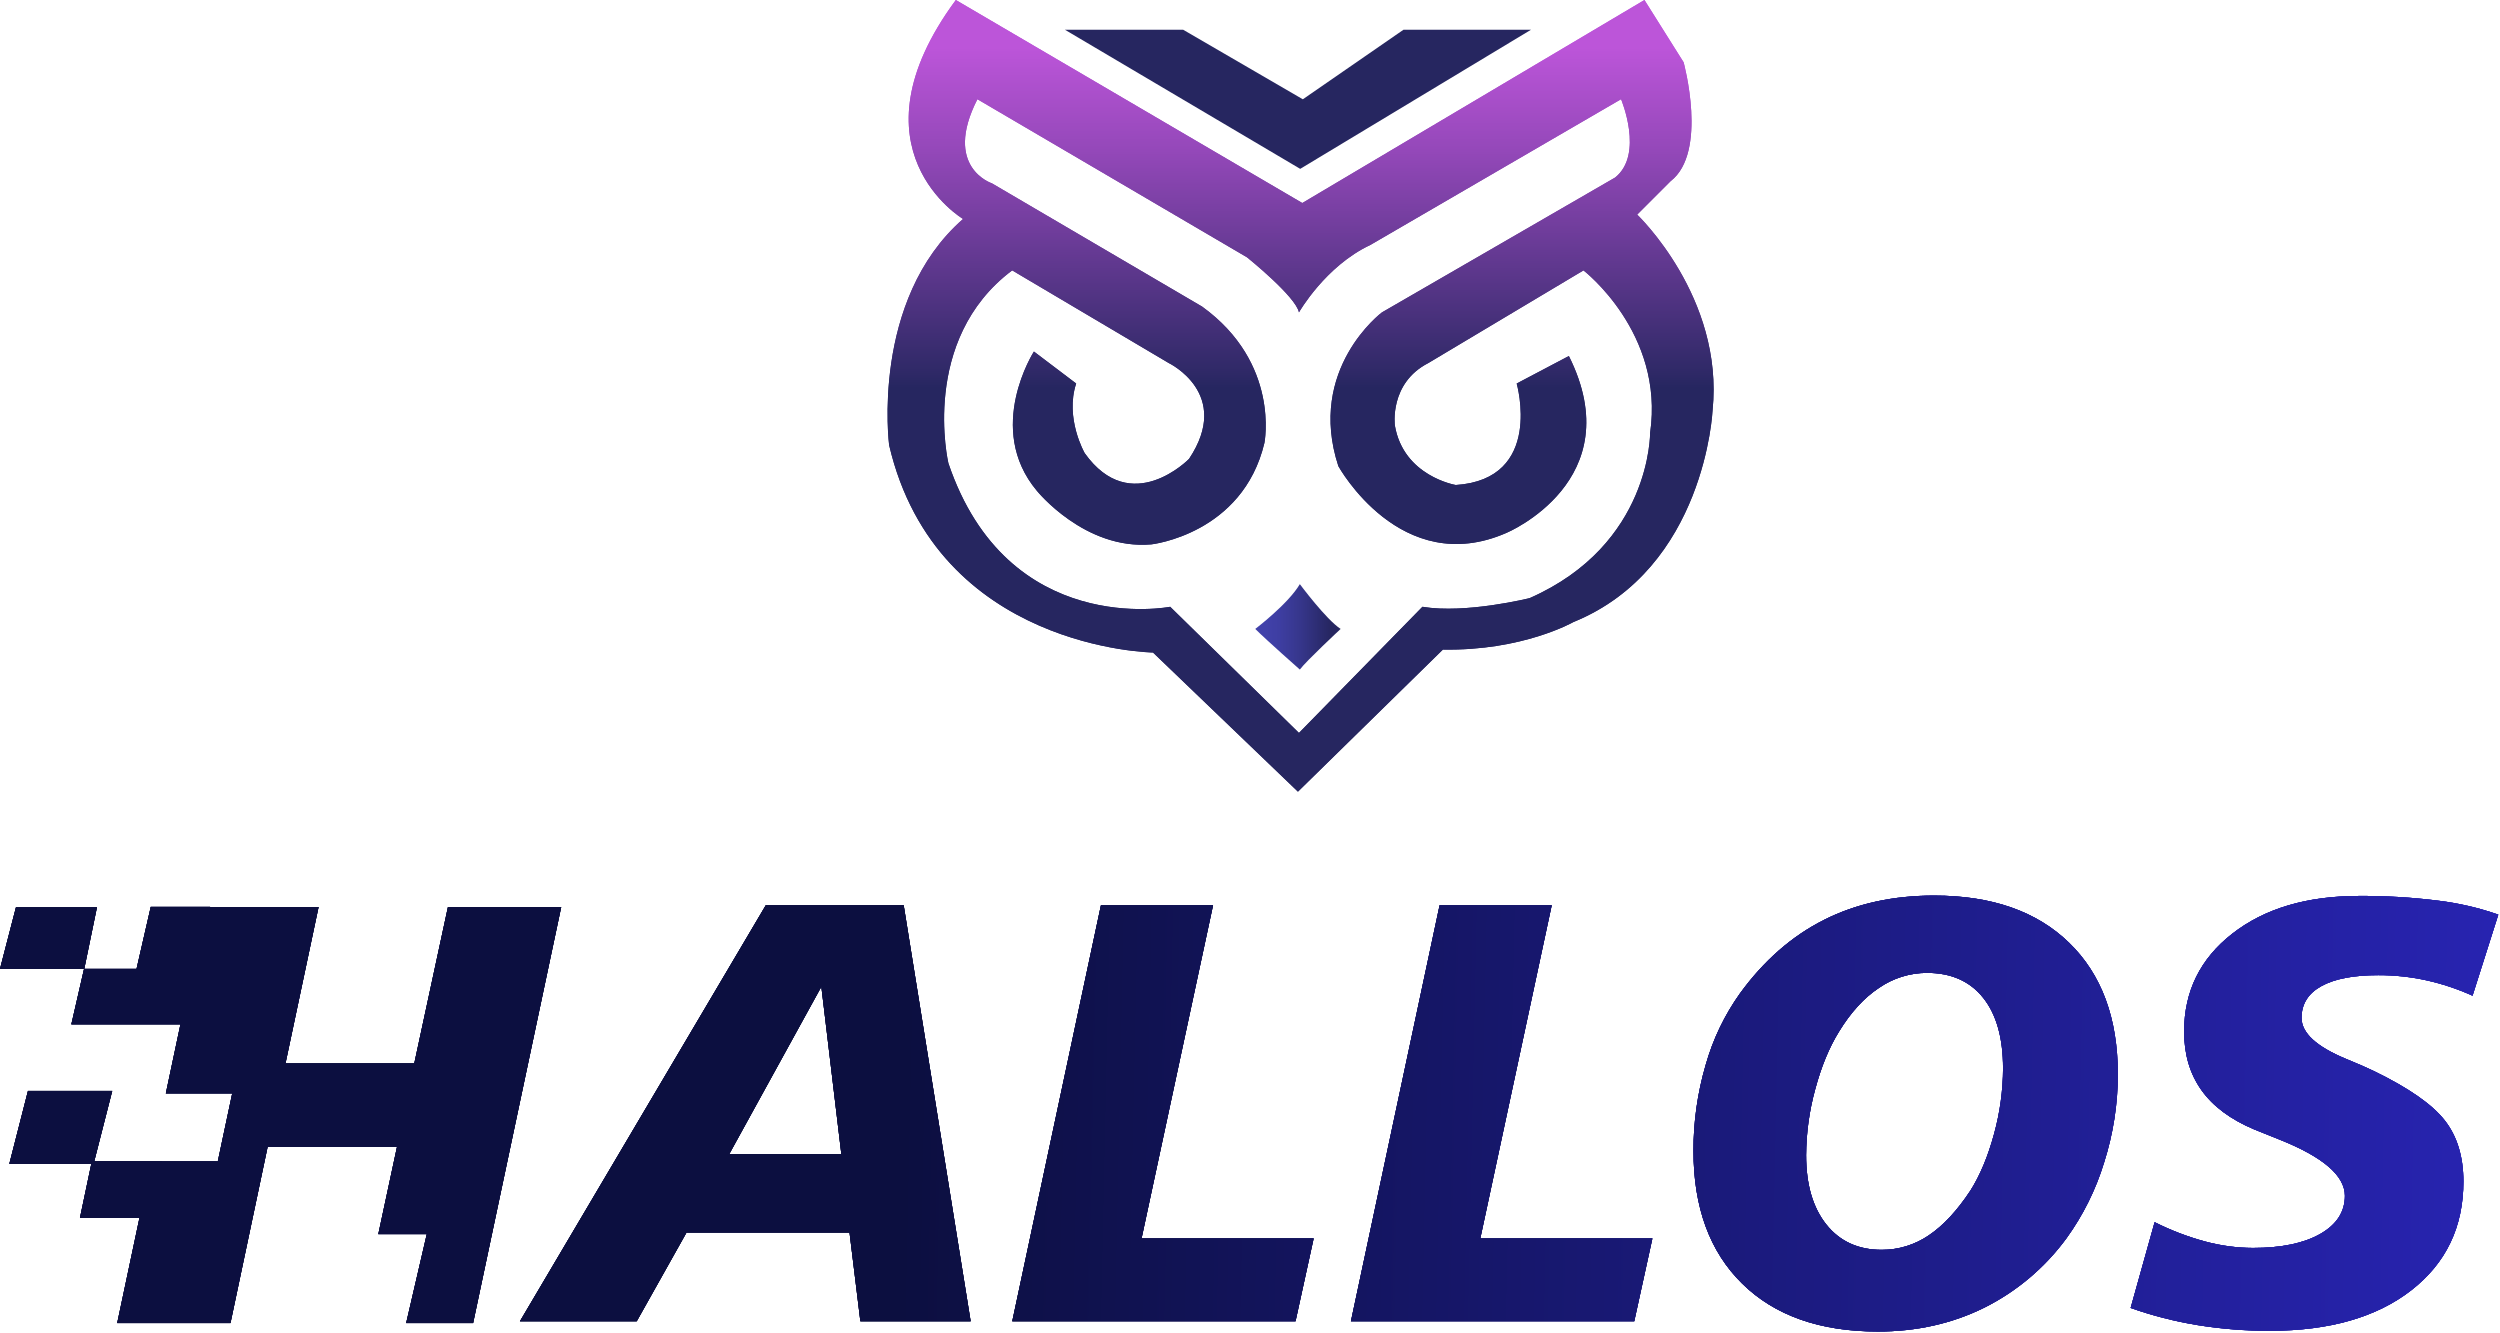 <svg width="1270" height="677" viewBox="0 0 1270 677" fill="none" xmlns="http://www.w3.org/2000/svg">
<path d="M831.683 109.018L848.648 92.049C867.798 77.317 855.284 31.651 855.284 31.651L835.376 0L661.569 103.129L485.556 0C429.593 75.859 489.238 111.234 489.238 111.234C442.107 152.487 451.677 226.14 451.677 226.14C475.986 330.008 585.717 331.475 585.717 331.475L659.353 402.164L732.999 329.978C773.505 330.716 799.281 316.004 799.281 316.004C866.301 288.744 869.983 208.453 869.983 208.453C875.871 151.01 831.683 109.018 831.683 109.018ZM777.097 303.836C777.097 303.836 744.695 311.931 722.601 308.248L659.872 372.339L594.459 308.248C594.459 308.248 511.981 324.458 481.784 235.323C481.784 235.323 467.055 172.72 514.186 137.355L593.73 184.428C593.73 184.428 626.132 199.969 604.039 233.118C604.039 233.118 574.58 263.321 551.009 230.173C551.009 230.173 540.89 212.496 546.688 194.819L525.233 178.579C525.233 178.579 500.195 217.616 526.71 249.297C526.71 249.297 551.009 279.491 584.889 276.547C584.889 276.547 631.282 271.396 642.329 224.983C642.329 224.983 650.432 184.468 610.665 155.741L503.888 93.127C503.888 93.127 478.85 85.032 496.523 50.407L633.497 130.727C633.497 130.727 658.275 150.621 659.872 158.676C659.872 158.676 673.264 135.179 696.096 124.459L823.5 50.397C823.5 50.397 835.276 78.345 820.507 90.173L701.984 158.716C701.984 158.716 663.684 187.452 679.89 236.801C679.89 236.801 711.554 294.254 765.312 270.688C765.312 270.688 828.65 244.167 796.986 180.854L770.471 194.829C770.471 194.829 784.442 243.438 739.536 246.383C739.536 246.383 713.021 241.971 708.6 216.189C708.6 216.189 705.607 194.689 725.565 184.438L804.4 137.365C804.4 137.365 845.634 169.046 838.27 219.872C838.22 219.862 838.958 276.577 777.097 303.836Z" fill="url(#paint0_linear_772_1711)"/>
<path d="M831.683 109.018L848.648 92.049C867.798 77.317 855.284 31.651 855.284 31.651L835.376 0L661.569 103.129L485.556 0C429.593 75.859 489.238 111.234 489.238 111.234C442.107 152.487 451.677 226.14 451.677 226.14C475.986 330.008 585.717 331.475 585.717 331.475L659.353 402.164L732.999 329.978C773.505 330.716 799.281 316.004 799.281 316.004C866.301 288.744 869.983 208.453 869.983 208.453C875.871 151.01 831.683 109.018 831.683 109.018ZM777.097 303.836C777.097 303.836 744.695 311.931 722.601 308.248L659.872 372.339L594.459 308.248C594.459 308.248 511.981 324.458 481.784 235.323C481.784 235.323 467.055 172.72 514.186 137.355L593.73 184.428C593.73 184.428 626.132 199.969 604.039 233.118C604.039 233.118 574.58 263.321 551.009 230.173C551.009 230.173 540.89 212.496 546.688 194.819L525.233 178.579C525.233 178.579 500.195 217.616 526.71 249.297C526.71 249.297 551.009 279.491 584.889 276.547C584.889 276.547 631.282 271.396 642.329 224.983C642.329 224.983 650.432 184.468 610.665 155.741L503.888 93.127C503.888 93.127 478.85 85.032 496.523 50.407L633.497 130.727C633.497 130.727 658.275 150.621 659.872 158.676C659.872 158.676 673.264 135.179 696.096 124.459L823.5 50.397C823.5 50.397 835.276 78.345 820.507 90.173L701.984 158.716C701.984 158.716 663.684 187.452 679.89 236.801C679.89 236.801 711.554 294.254 765.312 270.688C765.312 270.688 828.65 244.167 796.986 180.854L770.471 194.829C770.471 194.829 784.442 243.438 739.536 246.383C739.536 246.383 713.021 241.971 708.6 216.189C708.6 216.189 705.607 194.689 725.565 184.438L804.4 137.365C804.4 137.365 845.634 169.046 838.27 219.872C838.22 219.862 838.958 276.577 777.097 303.836Z" fill="url(#paint1_linear_772_1711)"/>
<path d="M637.668 319.497C637.668 319.497 654.413 306.801 660.321 296.739C660.321 296.739 673.643 314.706 681.047 319.497C681.047 319.497 663.404 335.907 660.321 340.139C660.321 340.139 643.486 325.306 637.668 319.497Z" fill="url(#paint2_linear_772_1711)"/>
<path d="M540.94 15.092H601.015L661.838 50.436L712.991 15.092H777.776L660.501 85.781L540.94 15.092Z" fill="#262660"/>
<path d="M389.028 459.867H459.071L493.09 671.205H437.067L431.559 626.139H348.732L323.445 671.205H264.128L389.028 459.867ZM417.249 501.21L370.446 586.283H427.398L417.249 501.21Z" fill="url(#paint3_linear_772_1711)"/>
<path d="M559.283 459.867H616.234L579.909 629.113H667.337L658.126 671.205H514.227L559.283 459.867Z" fill="url(#paint4_linear_772_1711)"/>
<path d="M731.323 459.867H788.275L751.99 629.113H839.418L830.197 671.205H686.268L731.323 459.867Z" fill="url(#paint5_linear_772_1711)"/>
<path d="M982.609 454.956C1011.85 454.956 1034.7 462.961 1051.16 478.972C1067.61 494.982 1075.85 517.217 1075.87 545.678C1075.87 560.897 1073.51 576.025 1068.89 590.525C1064.67 604.359 1058.19 617.399 1049.71 629.113C1038.8 643.984 1024.51 656.041 1008.02 664.288C991.696 672.373 973.681 676.415 953.968 676.415C924.523 676.415 901.548 668.307 885.042 652.09C868.537 635.874 860.284 613.392 860.284 584.646C860.236 569.898 862.317 555.22 866.461 541.066C870.131 528.003 876.04 515.676 883.925 504.634C896.019 487.998 910.246 475.555 926.606 467.303C942.965 459.052 961.632 454.936 982.609 454.956ZM1017.54 542.703C1017.54 527.239 1014.17 515.291 1007.43 506.86C1000.69 498.429 991.171 494.217 978.876 494.223C970.197 494.238 961.725 496.883 954.577 501.809C946.96 506.86 940.157 514.296 934.17 524.118C929.207 532.143 925.192 541.885 922.125 553.344C919.122 564.272 917.572 575.548 917.515 586.881C917.515 601.754 920.934 613.475 927.773 622.046C934.612 630.617 943.979 634.906 955.874 634.912C964.419 634.943 972.77 632.378 979.824 627.556C987.143 622.645 994.181 615.082 1000.94 604.868C1005.89 597.043 1009.9 587.427 1012.99 576.021C1015.97 565.165 1017.5 553.962 1017.55 542.703H1017.54Z" fill="url(#paint6_linear_772_1711)"/>
<path d="M1269.14 464.628L1256.05 505.821C1248.51 502.406 1240.63 499.781 1232.55 497.986C1224.54 496.24 1216.36 495.367 1208.17 495.381C1195.57 495.381 1185.93 497.24 1179.23 500.96C1172.53 504.68 1169.18 510.057 1169.19 517.09C1169.19 524.729 1176.72 531.673 1191.79 537.922C1197.84 540.397 1202.6 542.477 1206.06 544.16C1223.61 552.698 1235.55 561.015 1241.9 569.114C1248.24 577.212 1251.42 587.573 1251.42 600.196C1251.42 623.293 1242.59 641.709 1224.94 655.444C1207.29 669.178 1183.34 676.045 1153.09 676.045C1140.77 676.082 1128.46 675.111 1116.29 673.141C1104.75 671.25 1093.39 668.341 1082.36 664.447L1094.55 620.868C1102.75 624.993 1111.34 628.28 1120.2 630.68C1128.13 632.818 1136.3 633.918 1144.51 633.953C1158.99 633.953 1170.39 631.575 1178.71 626.817C1187.03 622.059 1191.19 615.614 1191.2 607.483C1191.2 597.268 1180.15 587.749 1158.04 578.926C1152.49 576.743 1148.17 575.006 1145.07 573.715C1133.09 568.665 1124.17 562.01 1118.31 553.752C1112.44 545.494 1109.51 535.579 1109.53 524.007C1109.53 503.585 1117.71 487.003 1134.07 474.26C1150.43 461.517 1171.89 455.145 1198.45 455.145C1211.84 455.065 1225.23 455.858 1238.52 457.521C1248.96 458.783 1259.22 461.166 1269.14 464.628Z" fill="url(#paint7_linear_772_1711)"/>
<path d="M227.555 460.786L210.451 540.208H145.027L161.832 460.786H106.707L106.737 460.676H76.59L69.365 492.187H42.801L49.247 460.895H8.113L0 492.187H42.701L36.244 520.355H62.919H66.401H91.669L84.244 555.45H117.974L110.649 589.956H82.039L82.059 589.866H47.89L57.011 554.182H14.21L4.74 591.224H46.393L40.615 618.683H70.852L59.536 672.133H117.076L135.956 582.6H201.679L192.179 626.947H216.807L206.329 672.133H240.338L285.095 460.786H227.555Z" fill="url(#paint8_linear_772_1711)"/>
<path d="M389.028 459.867H459.071L493.09 671.205H437.067L431.559 626.139H348.732L323.445 671.205H264.128L389.028 459.867ZM417.249 501.21L370.446 586.283H427.398L417.249 501.21Z" fill="url(#paint9_linear_772_1711)"/>
<path d="M559.283 459.867H616.234L579.909 629.113H667.337L658.126 671.205H514.227L559.283 459.867Z" fill="url(#paint10_linear_772_1711)"/>
<path d="M731.323 459.867H788.275L751.99 629.113H839.418L830.197 671.205H686.268L731.323 459.867Z" fill="url(#paint11_linear_772_1711)"/>
<path d="M982.609 454.956C1011.85 454.956 1034.7 462.961 1051.16 478.972C1067.61 494.982 1075.85 517.217 1075.87 545.678C1075.87 560.897 1073.51 576.025 1068.89 590.525C1064.67 604.359 1058.19 617.399 1049.71 629.113C1038.8 643.984 1024.51 656.041 1008.02 664.288C991.696 672.373 973.681 676.415 953.968 676.415C924.523 676.415 901.548 668.307 885.042 652.09C868.537 635.874 860.284 613.392 860.284 584.646C860.236 569.898 862.317 555.22 866.461 541.066C870.131 528.003 876.04 515.676 883.925 504.634C896.019 487.998 910.246 475.555 926.606 467.303C942.965 459.052 961.632 454.936 982.609 454.956ZM1017.54 542.703C1017.54 527.239 1014.17 515.291 1007.43 506.86C1000.69 498.429 991.171 494.217 978.876 494.223C970.197 494.238 961.725 496.883 954.577 501.809C946.96 506.86 940.157 514.296 934.17 524.118C929.207 532.143 925.192 541.885 922.125 553.344C919.122 564.272 917.572 575.548 917.515 586.881C917.515 601.754 920.934 613.475 927.773 622.046C934.612 630.617 943.979 634.906 955.874 634.912C964.419 634.943 972.77 632.378 979.824 627.556C987.143 622.645 994.181 615.082 1000.94 604.868C1005.89 597.043 1009.9 587.427 1012.99 576.021C1015.97 565.165 1017.5 553.962 1017.55 542.703H1017.54Z" fill="url(#paint12_linear_772_1711)"/>
<path d="M1269.14 464.628L1256.05 505.821C1248.51 502.406 1240.63 499.781 1232.55 497.986C1224.54 496.24 1216.36 495.367 1208.17 495.381C1195.57 495.381 1185.93 497.24 1179.23 500.96C1172.53 504.68 1169.18 510.057 1169.19 517.09C1169.19 524.729 1176.72 531.673 1191.79 537.922C1197.84 540.397 1202.6 542.477 1206.06 544.16C1223.61 552.698 1235.55 561.015 1241.9 569.114C1248.24 577.212 1251.42 587.573 1251.42 600.196C1251.42 623.293 1242.59 641.709 1224.94 655.444C1207.29 669.178 1183.34 676.045 1153.09 676.045C1140.77 676.082 1128.46 675.111 1116.29 673.141C1104.75 671.25 1093.39 668.341 1082.36 664.447L1094.55 620.868C1102.75 624.993 1111.34 628.28 1120.2 630.68C1128.13 632.818 1136.3 633.918 1144.51 633.953C1158.99 633.953 1170.39 631.575 1178.71 626.817C1187.03 622.059 1191.19 615.614 1191.2 607.483C1191.2 597.268 1180.15 587.749 1158.04 578.926C1152.49 576.743 1148.17 575.006 1145.07 573.715C1133.09 568.665 1124.17 562.01 1118.31 553.752C1112.44 545.494 1109.51 535.579 1109.53 524.007C1109.53 503.585 1117.71 487.003 1134.07 474.26C1150.43 461.517 1171.89 455.145 1198.45 455.145C1211.84 455.065 1225.23 455.858 1238.52 457.521C1248.96 458.783 1259.22 461.166 1269.14 464.628Z" fill="url(#paint13_linear_772_1711)"/>
<path d="M227.555 460.786L210.451 540.208H145.027L161.832 460.786H106.707L106.737 460.676H76.59L69.365 492.187H42.801L49.247 460.895H8.113L0 492.187H42.701L36.244 520.355H62.919H66.401H91.669L84.244 555.45H117.974L110.649 589.956H82.039L82.059 589.866H47.89L57.011 554.182H14.21L4.74 591.224H46.393L40.615 618.683H70.852L59.536 672.133H117.076L135.956 582.6H201.679L192.179 626.947H216.807L206.329 672.133H240.338L285.095 460.786H227.555Z" fill="url(#paint14_linear_772_1711)"/>
<path d="M389.028 459.867H459.071L493.09 671.205H437.067L431.559 626.139H348.732L323.445 671.205H264.128L389.028 459.867ZM417.249 501.21L370.446 586.283H427.398L417.249 501.21Z" fill="url(#paint15_linear_772_1711)"/>
<path d="M559.283 459.867H616.234L579.909 629.113H667.337L658.126 671.205H514.227L559.283 459.867Z" fill="url(#paint16_linear_772_1711)"/>
<path d="M731.323 459.867H788.275L751.99 629.113H839.418L830.197 671.205H686.268L731.323 459.867Z" fill="url(#paint17_linear_772_1711)"/>
<path d="M982.609 454.956C1011.85 454.956 1034.7 462.961 1051.16 478.972C1067.61 494.982 1075.85 517.217 1075.87 545.678C1075.87 560.897 1073.51 576.025 1068.89 590.525C1064.67 604.359 1058.19 617.399 1049.71 629.113C1038.8 643.984 1024.51 656.041 1008.02 664.288C991.696 672.373 973.681 676.415 953.968 676.415C924.523 676.415 901.548 668.307 885.042 652.09C868.537 635.874 860.284 613.392 860.284 584.646C860.236 569.898 862.317 555.22 866.461 541.066C870.131 528.003 876.04 515.676 883.925 504.634C896.019 487.998 910.246 475.555 926.606 467.303C942.965 459.052 961.632 454.936 982.609 454.956ZM1017.54 542.703C1017.54 527.239 1014.17 515.291 1007.43 506.86C1000.69 498.429 991.171 494.217 978.876 494.223C970.197 494.238 961.725 496.883 954.577 501.809C946.96 506.86 940.157 514.296 934.17 524.118C929.207 532.143 925.192 541.885 922.125 553.344C919.122 564.272 917.572 575.548 917.515 586.881C917.515 601.754 920.934 613.475 927.773 622.046C934.612 630.617 943.979 634.906 955.874 634.912C964.419 634.943 972.77 632.378 979.824 627.556C987.143 622.645 994.181 615.082 1000.94 604.868C1005.89 597.043 1009.9 587.427 1012.99 576.021C1015.97 565.165 1017.5 553.962 1017.55 542.703H1017.54Z" fill="url(#paint18_linear_772_1711)"/>
<path d="M1269.14 464.628L1256.05 505.821C1248.51 502.406 1240.63 499.781 1232.55 497.986C1224.54 496.24 1216.36 495.367 1208.17 495.381C1195.57 495.381 1185.93 497.24 1179.23 500.96C1172.53 504.68 1169.18 510.057 1169.19 517.09C1169.19 524.729 1176.72 531.673 1191.79 537.922C1197.84 540.397 1202.6 542.477 1206.06 544.16C1223.61 552.698 1235.55 561.015 1241.9 569.114C1248.24 577.212 1251.42 587.573 1251.42 600.196C1251.42 623.293 1242.59 641.709 1224.94 655.444C1207.29 669.178 1183.34 676.045 1153.09 676.045C1140.77 676.082 1128.46 675.111 1116.29 673.141C1104.75 671.25 1093.39 668.341 1082.36 664.447L1094.55 620.868C1102.75 624.993 1111.34 628.28 1120.2 630.68C1128.13 632.818 1136.3 633.918 1144.51 633.953C1158.99 633.953 1170.39 631.575 1178.71 626.817C1187.03 622.059 1191.19 615.614 1191.2 607.483C1191.2 597.268 1180.15 587.749 1158.04 578.926C1152.49 576.743 1148.17 575.006 1145.07 573.715C1133.09 568.665 1124.17 562.01 1118.31 553.752C1112.44 545.494 1109.51 535.579 1109.53 524.007C1109.53 503.585 1117.71 487.003 1134.07 474.26C1150.43 461.517 1171.89 455.145 1198.45 455.145C1211.84 455.065 1225.23 455.858 1238.52 457.521C1248.96 458.783 1259.22 461.166 1269.14 464.628Z" fill="url(#paint19_linear_772_1711)"/>
<path d="M227.555 460.786L210.451 540.208H145.027L161.832 460.786H106.707L106.737 460.676H76.59L69.365 492.187H42.801L49.247 460.895H8.113L0 492.187H42.701L36.244 520.355H62.919H66.401H91.669L84.244 555.45H117.974L110.649 589.956H82.039L82.059 589.866H47.89L57.011 554.182H14.21L4.74 591.224H46.393L40.615 618.683H70.852L59.536 672.133H117.076L135.956 582.6H201.679L192.179 626.947H216.807L206.329 672.133H240.338L285.095 460.786H227.555Z" fill="url(#paint20_linear_772_1711)"/>
<path d="M389.028 459.867H459.071L493.09 671.205H437.067L431.559 626.139H348.732L323.445 671.205H264.128L389.028 459.867ZM417.249 501.21L370.446 586.283H427.398L417.249 501.21Z" fill="url(#paint21_linear_772_1711)"/>
<path d="M559.283 459.867H616.234L579.909 629.113H667.337L658.126 671.205H514.227L559.283 459.867Z" fill="url(#paint22_linear_772_1711)"/>
<path d="M731.323 459.867H788.275L751.99 629.113H839.418L830.197 671.205H686.268L731.323 459.867Z" fill="url(#paint23_linear_772_1711)"/>
<path d="M982.609 454.956C1011.85 454.956 1034.7 462.961 1051.16 478.972C1067.61 494.982 1075.85 517.217 1075.87 545.678C1075.87 560.897 1073.51 576.025 1068.89 590.525C1064.67 604.359 1058.19 617.399 1049.71 629.113C1038.8 643.984 1024.51 656.041 1008.02 664.288C991.696 672.373 973.681 676.415 953.968 676.415C924.523 676.415 901.548 668.307 885.042 652.09C868.537 635.874 860.284 613.392 860.284 584.646C860.236 569.898 862.317 555.22 866.461 541.066C870.131 528.003 876.04 515.676 883.925 504.634C896.019 487.998 910.246 475.555 926.606 467.303C942.965 459.052 961.632 454.936 982.609 454.956ZM1017.54 542.703C1017.54 527.239 1014.17 515.291 1007.43 506.86C1000.69 498.429 991.171 494.217 978.876 494.223C970.197 494.238 961.725 496.883 954.577 501.809C946.96 506.86 940.157 514.296 934.17 524.118C929.207 532.143 925.192 541.885 922.125 553.344C919.122 564.272 917.572 575.548 917.515 586.881C917.515 601.754 920.934 613.475 927.773 622.046C934.612 630.617 943.979 634.906 955.874 634.912C964.419 634.943 972.77 632.378 979.824 627.556C987.143 622.645 994.181 615.082 1000.94 604.868C1005.89 597.043 1009.9 587.427 1012.99 576.021C1015.97 565.165 1017.5 553.962 1017.55 542.703H1017.54Z" fill="url(#paint24_linear_772_1711)"/>
<path d="M1269.14 464.628L1256.05 505.821C1248.51 502.406 1240.63 499.781 1232.55 497.986C1224.54 496.24 1216.36 495.367 1208.17 495.381C1195.57 495.381 1185.93 497.24 1179.23 500.96C1172.53 504.68 1169.18 510.057 1169.19 517.09C1169.19 524.729 1176.72 531.673 1191.79 537.922C1197.84 540.397 1202.6 542.477 1206.06 544.16C1223.61 552.698 1235.55 561.015 1241.9 569.114C1248.24 577.212 1251.42 587.573 1251.42 600.196C1251.42 623.293 1242.59 641.709 1224.94 655.444C1207.29 669.178 1183.34 676.045 1153.09 676.045C1140.77 676.082 1128.46 675.111 1116.29 673.141C1104.75 671.25 1093.39 668.341 1082.36 664.447L1094.55 620.868C1102.75 624.993 1111.34 628.28 1120.2 630.68C1128.13 632.818 1136.3 633.918 1144.51 633.953C1158.99 633.953 1170.39 631.575 1178.71 626.817C1187.03 622.059 1191.19 615.614 1191.2 607.483C1191.2 597.268 1180.15 587.749 1158.04 578.926C1152.49 576.743 1148.17 575.006 1145.07 573.715C1133.09 568.665 1124.17 562.01 1118.31 553.752C1112.44 545.494 1109.51 535.579 1109.53 524.007C1109.53 503.585 1117.71 487.003 1134.07 474.26C1150.43 461.517 1171.89 455.145 1198.45 455.145C1211.84 455.065 1225.23 455.858 1238.52 457.521C1248.96 458.783 1259.22 461.166 1269.14 464.628Z" fill="url(#paint25_linear_772_1711)"/>
<path d="M227.555 460.786L210.451 540.208H145.027L161.832 460.786H106.707L106.737 460.676H76.59L69.365 492.187H42.801L49.247 460.895H8.113L0 492.187H42.701L36.244 520.355H62.919H66.401H91.669L84.244 555.45H117.974L110.649 589.956H82.039L82.059 589.866H47.89L57.011 554.182H14.21L4.74 591.224H46.393L40.615 618.683H70.852L59.536 672.133H117.076L135.956 582.6H201.679L192.179 626.947H216.807L206.329 672.133H240.338L285.095 460.786H227.555Z" fill="url(#paint26_linear_772_1711)"/>
<defs>
<linearGradient id="paint0_linear_772_1711" x1="660.7" y1="0" x2="660.7" y2="402.194" gradientUnits="userSpaceOnUse">
<stop offset="0.06" stop-color="#BC55D9"/>
<stop offset="0.19" stop-color="#9448B9"/>
<stop offset="0.47" stop-color="#2F2967"/>
<stop offset="0.49" stop-color="#262660"/>
</linearGradient>
<linearGradient id="paint1_linear_772_1711" x1="660.7" y1="0" x2="660.7" y2="402.194" gradientUnits="userSpaceOnUse">
<stop offset="0.06" stop-color="#BC55D9"/>
<stop offset="0.19" stop-color="#9448B9"/>
<stop offset="0.47" stop-color="#2F2967"/>
<stop offset="0.49" stop-color="#262660"/>
</linearGradient>
<linearGradient id="paint2_linear_772_1711" x1="637.668" y1="318.439" x2="681.047" y2="318.439" gradientUnits="userSpaceOnUse">
<stop offset="0.12" stop-color="#4141AA"/>
<stop offset="0.28" stop-color="#3E3EA2"/>
<stop offset="0.53" stop-color="#36368B"/>
<stop offset="0.84" stop-color="#282866"/>
<stop offset="0.89" stop-color="#262660"/>
</linearGradient>
<linearGradient id="paint3_linear_772_1711" x1="1549.97" y1="590.944" x2="-31.595" y2="557.142" gradientUnits="userSpaceOnUse">
<stop offset="0.11" stop-color="#2B26BF"/>
<stop offset="0.3" stop-color="#211F97"/>
<stop offset="0.69" stop-color="#0C0F40"/>
</linearGradient>
<linearGradient id="paint4_linear_772_1711" x1="1550.06" y1="586.592" x2="-31.504" y2="552.791" gradientUnits="userSpaceOnUse">
<stop offset="0.11" stop-color="#2B26BF"/>
<stop offset="0.3" stop-color="#211F97"/>
<stop offset="0.69" stop-color="#0C0F40"/>
</linearGradient>
<linearGradient id="paint5_linear_772_1711" x1="1550.14" y1="582.919" x2="-31.424" y2="549.117" gradientUnits="userSpaceOnUse">
<stop offset="0.11" stop-color="#2B26BF"/>
<stop offset="0.3" stop-color="#211F97"/>
<stop offset="0.69" stop-color="#0C0F40"/>
</linearGradient>
<linearGradient id="paint6_linear_772_1711" x1="1550.24" y1="578.128" x2="-31.325" y2="544.326" gradientUnits="userSpaceOnUse">
<stop offset="0.11" stop-color="#2B26BF"/>
<stop offset="0.3" stop-color="#211F97"/>
<stop offset="0.69" stop-color="#0C0F40"/>
</linearGradient>
<linearGradient id="paint7_linear_772_1711" x1="1550.34" y1="573.675" x2="-31.225" y2="539.874" gradientUnits="userSpaceOnUse">
<stop offset="0.11" stop-color="#2B26BF"/>
<stop offset="0.3" stop-color="#211F97"/>
<stop offset="0.69" stop-color="#0C0F40"/>
</linearGradient>
<linearGradient id="paint8_linear_772_1711" x1="1549.86" y1="595.915" x2="-31.704" y2="562.113" gradientUnits="userSpaceOnUse">
<stop offset="0.11" stop-color="#2B26BF"/>
<stop offset="0.3" stop-color="#211F97"/>
<stop offset="0.69" stop-color="#0C0F40"/>
</linearGradient>
<linearGradient id="paint9_linear_772_1711" x1="1549.97" y1="590.944" x2="-31.595" y2="557.142" gradientUnits="userSpaceOnUse">
<stop offset="0.11" stop-color="#2B26BF"/>
<stop offset="0.3" stop-color="#211F97"/>
<stop offset="0.69" stop-color="#0C0F40"/>
</linearGradient>
<linearGradient id="paint10_linear_772_1711" x1="1550.06" y1="586.592" x2="-31.504" y2="552.791" gradientUnits="userSpaceOnUse">
<stop offset="0.11" stop-color="#2B26BF"/>
<stop offset="0.3" stop-color="#211F97"/>
<stop offset="0.69" stop-color="#0C0F40"/>
</linearGradient>
<linearGradient id="paint11_linear_772_1711" x1="1550.14" y1="582.919" x2="-31.424" y2="549.117" gradientUnits="userSpaceOnUse">
<stop offset="0.11" stop-color="#2B26BF"/>
<stop offset="0.3" stop-color="#211F97"/>
<stop offset="0.69" stop-color="#0C0F40"/>
</linearGradient>
<linearGradient id="paint12_linear_772_1711" x1="1550.24" y1="578.128" x2="-31.325" y2="544.326" gradientUnits="userSpaceOnUse">
<stop offset="0.11" stop-color="#2B26BF"/>
<stop offset="0.3" stop-color="#211F97"/>
<stop offset="0.69" stop-color="#0C0F40"/>
</linearGradient>
<linearGradient id="paint13_linear_772_1711" x1="1550.34" y1="573.675" x2="-31.225" y2="539.874" gradientUnits="userSpaceOnUse">
<stop offset="0.11" stop-color="#2B26BF"/>
<stop offset="0.3" stop-color="#211F97"/>
<stop offset="0.69" stop-color="#0C0F40"/>
</linearGradient>
<linearGradient id="paint14_linear_772_1711" x1="1549.86" y1="595.915" x2="-31.704" y2="562.113" gradientUnits="userSpaceOnUse">
<stop offset="0.11" stop-color="#2B26BF"/>
<stop offset="0.3" stop-color="#211F97"/>
<stop offset="0.69" stop-color="#0C0F40"/>
</linearGradient>
<linearGradient id="paint15_linear_772_1711" x1="1549.97" y1="590.944" x2="-31.595" y2="557.142" gradientUnits="userSpaceOnUse">
<stop offset="0.11" stop-color="#2B26BF"/>
<stop offset="0.3" stop-color="#211F97"/>
<stop offset="0.69" stop-color="#0C0F40"/>
</linearGradient>
<linearGradient id="paint16_linear_772_1711" x1="1550.06" y1="586.592" x2="-31.504" y2="552.791" gradientUnits="userSpaceOnUse">
<stop offset="0.11" stop-color="#2B26BF"/>
<stop offset="0.3" stop-color="#211F97"/>
<stop offset="0.69" stop-color="#0C0F40"/>
</linearGradient>
<linearGradient id="paint17_linear_772_1711" x1="1550.14" y1="582.919" x2="-31.424" y2="549.117" gradientUnits="userSpaceOnUse">
<stop offset="0.11" stop-color="#2B26BF"/>
<stop offset="0.3" stop-color="#211F97"/>
<stop offset="0.69" stop-color="#0C0F40"/>
</linearGradient>
<linearGradient id="paint18_linear_772_1711" x1="1550.24" y1="578.128" x2="-31.325" y2="544.326" gradientUnits="userSpaceOnUse">
<stop offset="0.11" stop-color="#2B26BF"/>
<stop offset="0.3" stop-color="#211F97"/>
<stop offset="0.69" stop-color="#0C0F40"/>
</linearGradient>
<linearGradient id="paint19_linear_772_1711" x1="1550.34" y1="573.675" x2="-31.225" y2="539.874" gradientUnits="userSpaceOnUse">
<stop offset="0.11" stop-color="#2B26BF"/>
<stop offset="0.3" stop-color="#211F97"/>
<stop offset="0.69" stop-color="#0C0F40"/>
</linearGradient>
<linearGradient id="paint20_linear_772_1711" x1="1549.86" y1="595.915" x2="-31.704" y2="562.113" gradientUnits="userSpaceOnUse">
<stop offset="0.11" stop-color="#2B26BF"/>
<stop offset="0.3" stop-color="#211F97"/>
<stop offset="0.69" stop-color="#0C0F40"/>
</linearGradient>
<linearGradient id="paint21_linear_772_1711" x1="1549.97" y1="590.944" x2="-31.595" y2="557.142" gradientUnits="userSpaceOnUse">
<stop offset="0.11" stop-color="#2B26BF"/>
<stop offset="0.3" stop-color="#211F97"/>
<stop offset="0.69" stop-color="#0C0F40"/>
</linearGradient>
<linearGradient id="paint22_linear_772_1711" x1="1550.06" y1="586.592" x2="-31.504" y2="552.791" gradientUnits="userSpaceOnUse">
<stop offset="0.11" stop-color="#2B26BF"/>
<stop offset="0.3" stop-color="#211F97"/>
<stop offset="0.69" stop-color="#0C0F40"/>
</linearGradient>
<linearGradient id="paint23_linear_772_1711" x1="1550.14" y1="582.919" x2="-31.424" y2="549.117" gradientUnits="userSpaceOnUse">
<stop offset="0.11" stop-color="#2B26BF"/>
<stop offset="0.3" stop-color="#211F97"/>
<stop offset="0.69" stop-color="#0C0F40"/>
</linearGradient>
<linearGradient id="paint24_linear_772_1711" x1="1550.24" y1="578.128" x2="-31.325" y2="544.326" gradientUnits="userSpaceOnUse">
<stop offset="0.11" stop-color="#2B26BF"/>
<stop offset="0.3" stop-color="#211F97"/>
<stop offset="0.69" stop-color="#0C0F40"/>
</linearGradient>
<linearGradient id="paint25_linear_772_1711" x1="1550.34" y1="573.675" x2="-31.225" y2="539.874" gradientUnits="userSpaceOnUse">
<stop offset="0.11" stop-color="#2B26BF"/>
<stop offset="0.3" stop-color="#211F97"/>
<stop offset="0.69" stop-color="#0C0F40"/>
</linearGradient>
<linearGradient id="paint26_linear_772_1711" x1="1549.86" y1="595.915" x2="-31.704" y2="562.113" gradientUnits="userSpaceOnUse">
<stop offset="0.11" stop-color="#2B26BF"/>
<stop offset="0.3" stop-color="#211F97"/>
<stop offset="0.69" stop-color="#0C0F40"/>
</linearGradient>
</defs>
</svg>
